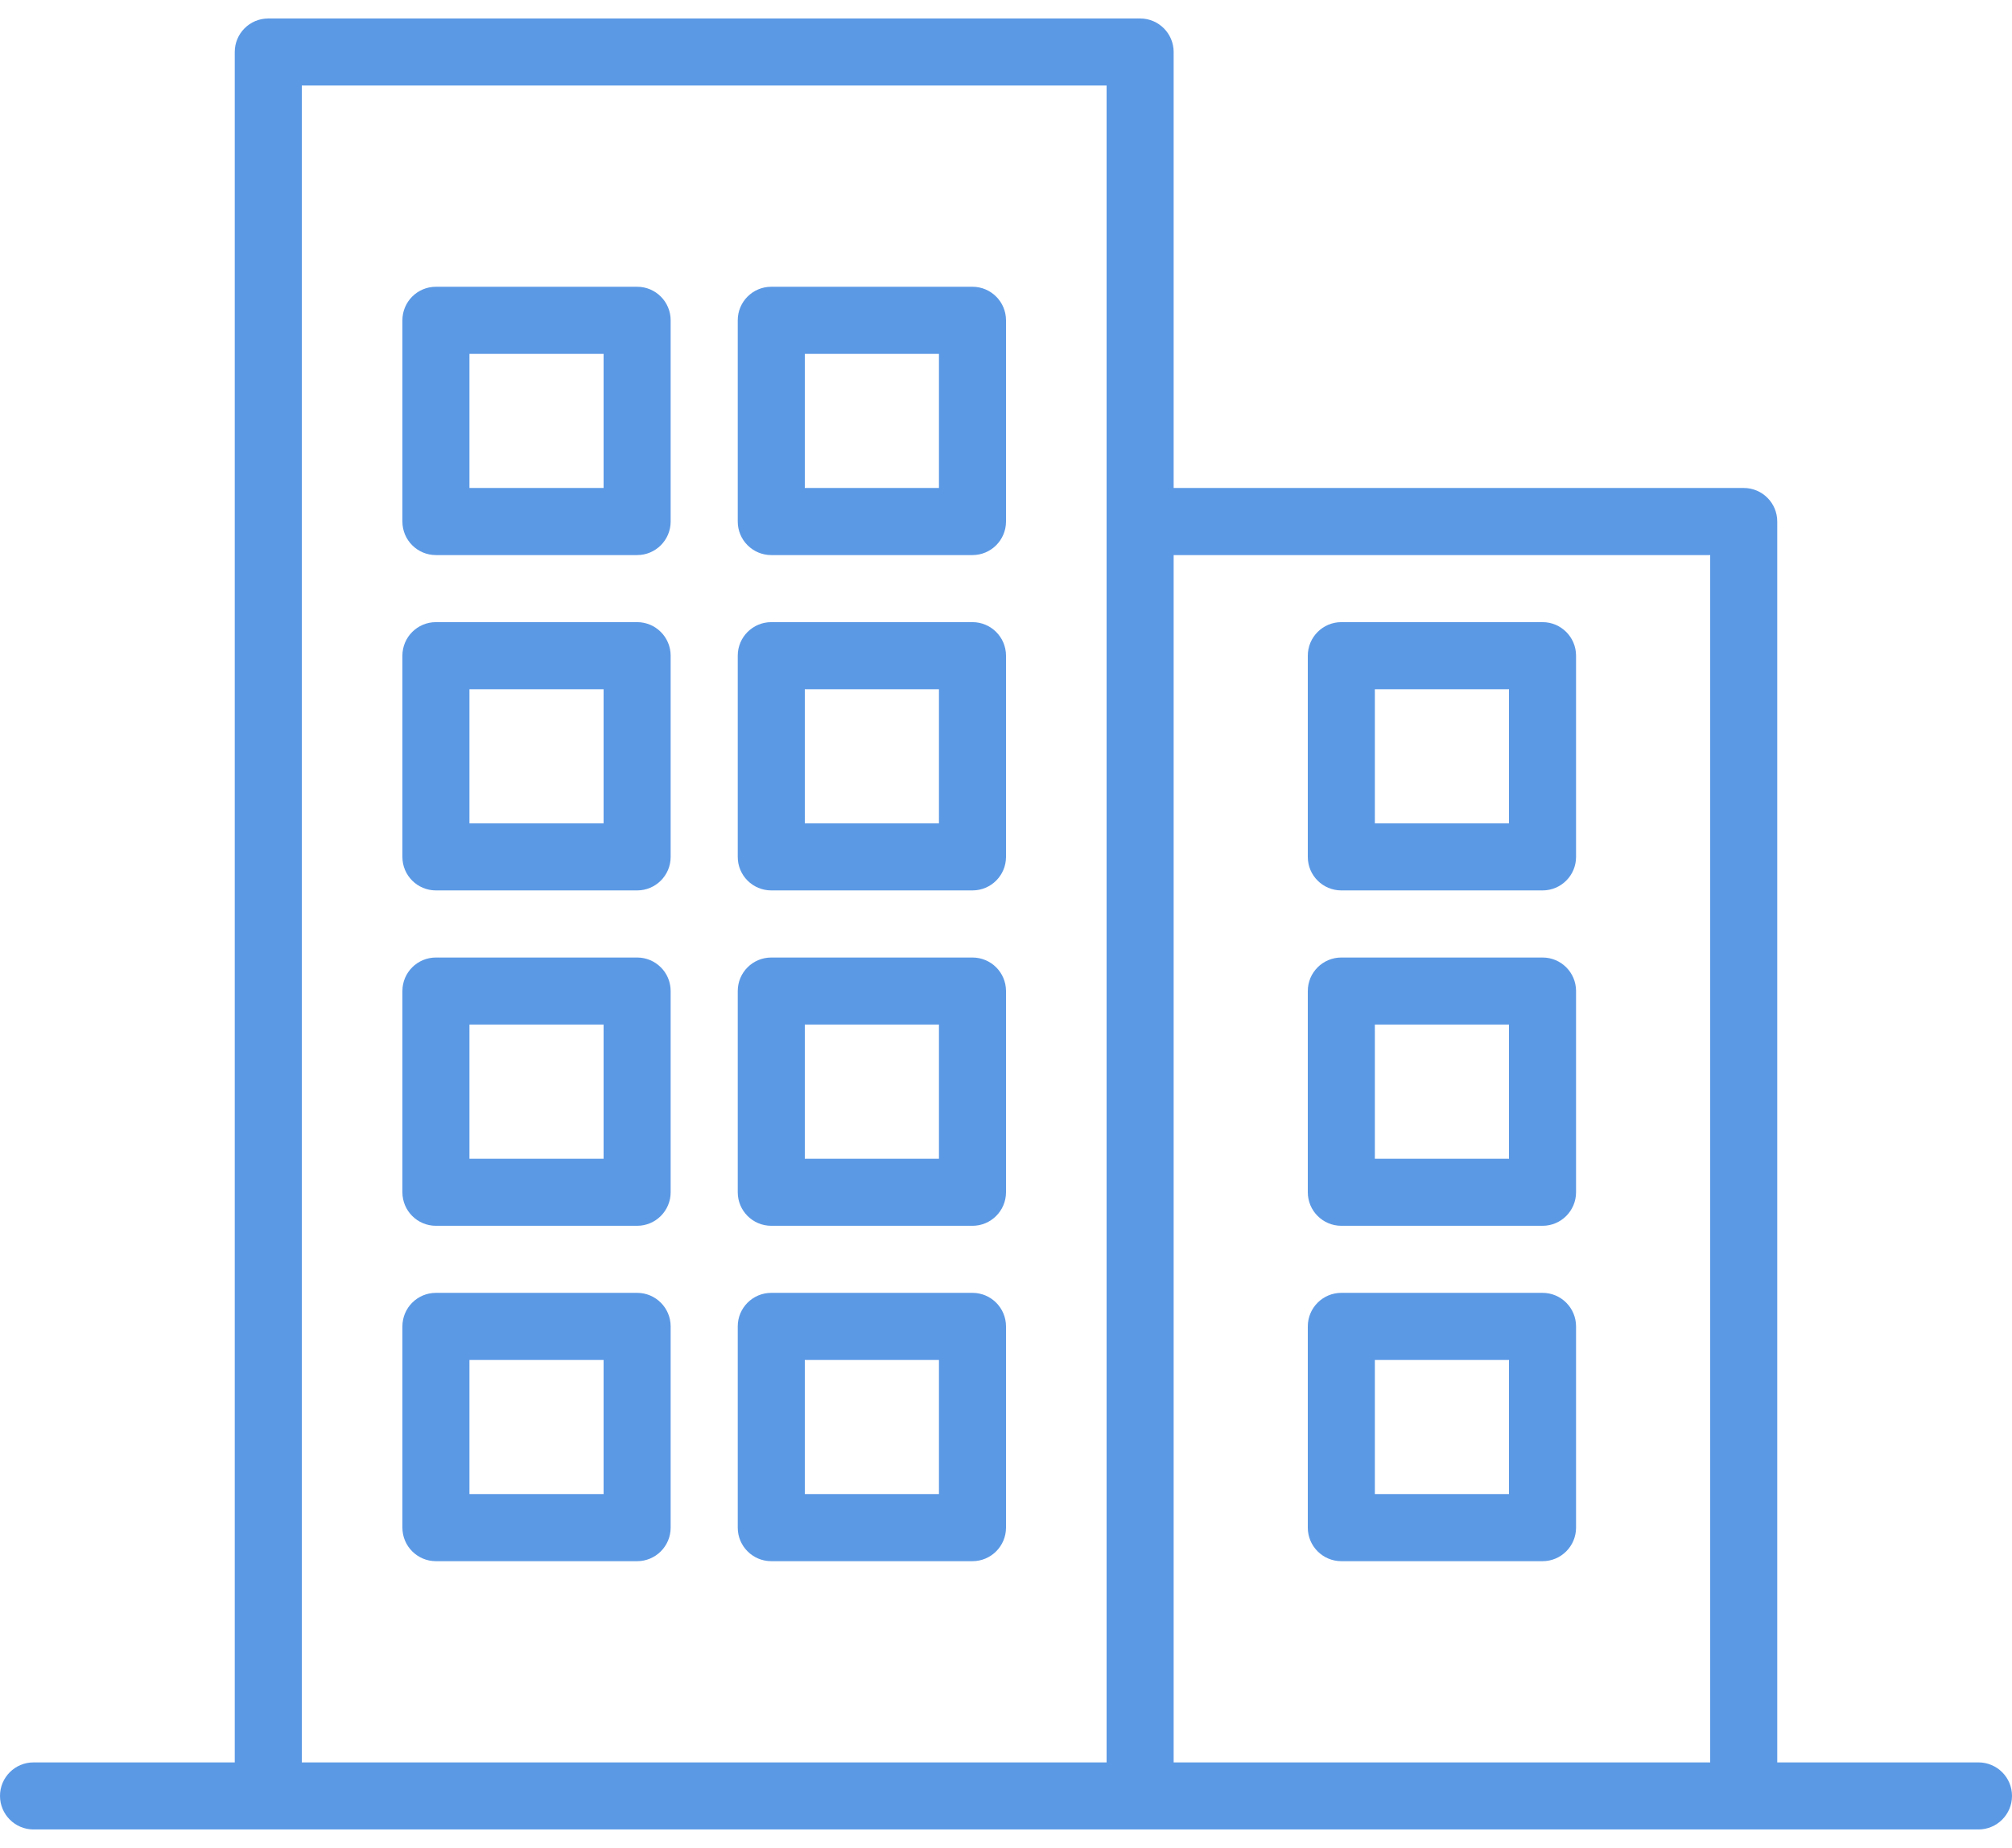 <svg xmlns="http://www.w3.org/2000/svg" width="49" height="45" viewBox="0 0 49 45" fill="none"><path d="M48.183 42.917H43.283V12.7C43.283 12.249 42.918 11.883 42.467 11.883H28.583V1.267C28.583 0.816 28.218 0.45 27.767 0.45H6.533C6.082 0.45 5.717 0.816 5.717 1.267V42.917H0.817C0.366 42.917 0 43.282 0 43.733C0 44.184 0.366 44.55 0.817 44.55H48.183C48.634 44.55 49 44.184 49 43.733C49 43.282 48.634 42.917 48.183 42.917ZM26.95 42.917H7.35V2.083H26.95V42.917ZM41.65 42.917H28.583V13.517H41.65V42.917Z" fill="#5B99E5"></path><path d="M32.667 21.683H37.567C38.018 21.683 38.383 21.318 38.383 20.867V15.967C38.383 15.516 38.018 15.15 37.567 15.15H32.667C32.216 15.15 31.85 15.516 31.85 15.967V20.867C31.85 21.318 32.216 21.683 32.667 21.683ZM33.483 16.784H36.75V20.05H33.483V16.784Z" fill="#5B99E5"></path><path d="M32.667 29.85H37.567C38.018 29.85 38.383 29.484 38.383 29.033V24.133C38.383 23.682 38.018 23.317 37.567 23.317H32.667C32.216 23.317 31.85 23.682 31.85 24.133V29.033C31.85 29.484 32.216 29.85 32.667 29.85ZM33.483 24.95H36.75V28.217H33.483V24.95Z" fill="#5B99E5"></path><path d="M32.667 38.017H37.567C38.018 38.017 38.383 37.651 38.383 37.2V32.3C38.383 31.849 38.018 31.483 37.567 31.483H32.667C32.216 31.483 31.85 31.849 31.85 32.3V37.2C31.85 37.651 32.216 38.017 32.667 38.017ZM33.483 33.117H36.75V36.383H33.483V33.117Z" fill="#5B99E5"></path><path d="M18.784 21.683H23.683C24.134 21.683 24.5 21.318 24.5 20.867V15.967C24.5 15.516 24.134 15.15 23.683 15.15H18.784C18.332 15.15 17.967 15.516 17.967 15.967V20.867C17.967 21.318 18.332 21.683 18.784 21.683ZM19.6 16.784H22.867V20.05H19.6V16.784Z" fill="#5B99E5"></path><path d="M18.784 13.517H23.683C24.134 13.517 24.5 13.151 24.5 12.7V7.8C24.5 7.349 24.134 6.983 23.683 6.983H18.784C18.332 6.983 17.967 7.349 17.967 7.8V12.7C17.967 13.151 18.332 13.517 18.784 13.517ZM19.6 8.617H22.867V11.883H19.6V8.617Z" fill="#5B99E5"></path><path d="M18.784 29.85H23.683C24.134 29.85 24.5 29.484 24.5 29.033V24.133C24.5 23.682 24.134 23.317 23.683 23.317H18.784C18.332 23.317 17.967 23.682 17.967 24.133V29.033C17.967 29.484 18.332 29.85 18.784 29.85ZM19.6 24.95H22.867V28.217H19.6V24.95Z" fill="#5B99E5"></path><path d="M18.784 38.017H23.683C24.134 38.017 24.5 37.651 24.5 37.2V32.3C24.5 31.849 24.134 31.483 23.683 31.483H18.784C18.332 31.483 17.967 31.849 17.967 32.3V37.2C17.967 37.651 18.332 38.017 18.784 38.017ZM19.6 33.117H22.867V36.383H19.6V33.117Z" fill="#5B99E5"></path><path d="M10.617 21.683H15.517C15.967 21.683 16.333 21.318 16.333 20.867V15.967C16.333 15.516 15.967 15.15 15.517 15.15H10.617C10.165 15.15 9.8 15.516 9.8 15.967V20.867C9.8 21.318 10.165 21.683 10.617 21.683ZM11.433 16.784H14.7V20.05H11.433V16.784Z" fill="#5B99E5"></path><path d="M10.617 13.517H15.517C15.967 13.517 16.333 13.151 16.333 12.7V7.8C16.333 7.349 15.967 6.983 15.517 6.983H10.617C10.165 6.983 9.8 7.349 9.8 7.8V12.7C9.8 13.151 10.165 13.517 10.617 13.517ZM11.433 8.617H14.7V11.883H11.433V8.617Z" fill="#5B99E5"></path><path d="M10.617 29.85H15.517C15.967 29.85 16.333 29.484 16.333 29.033V24.133C16.333 23.682 15.967 23.317 15.517 23.317H10.617C10.165 23.317 9.8 23.682 9.8 24.133V29.033C9.8 29.484 10.165 29.85 10.617 29.85ZM11.433 24.95H14.7V28.217H11.433V24.95Z" fill="#5B99E5"></path><path d="M10.617 38.017H15.517C15.967 38.017 16.333 37.651 16.333 37.2V32.3C16.333 31.849 15.967 31.483 15.517 31.483H10.617C10.165 31.483 9.8 31.849 9.8 32.3V37.2C9.8 37.651 10.165 38.017 10.617 38.017ZM11.433 33.117H14.7V36.383H11.433V33.117Z" fill="#5B99E5"></path></svg>